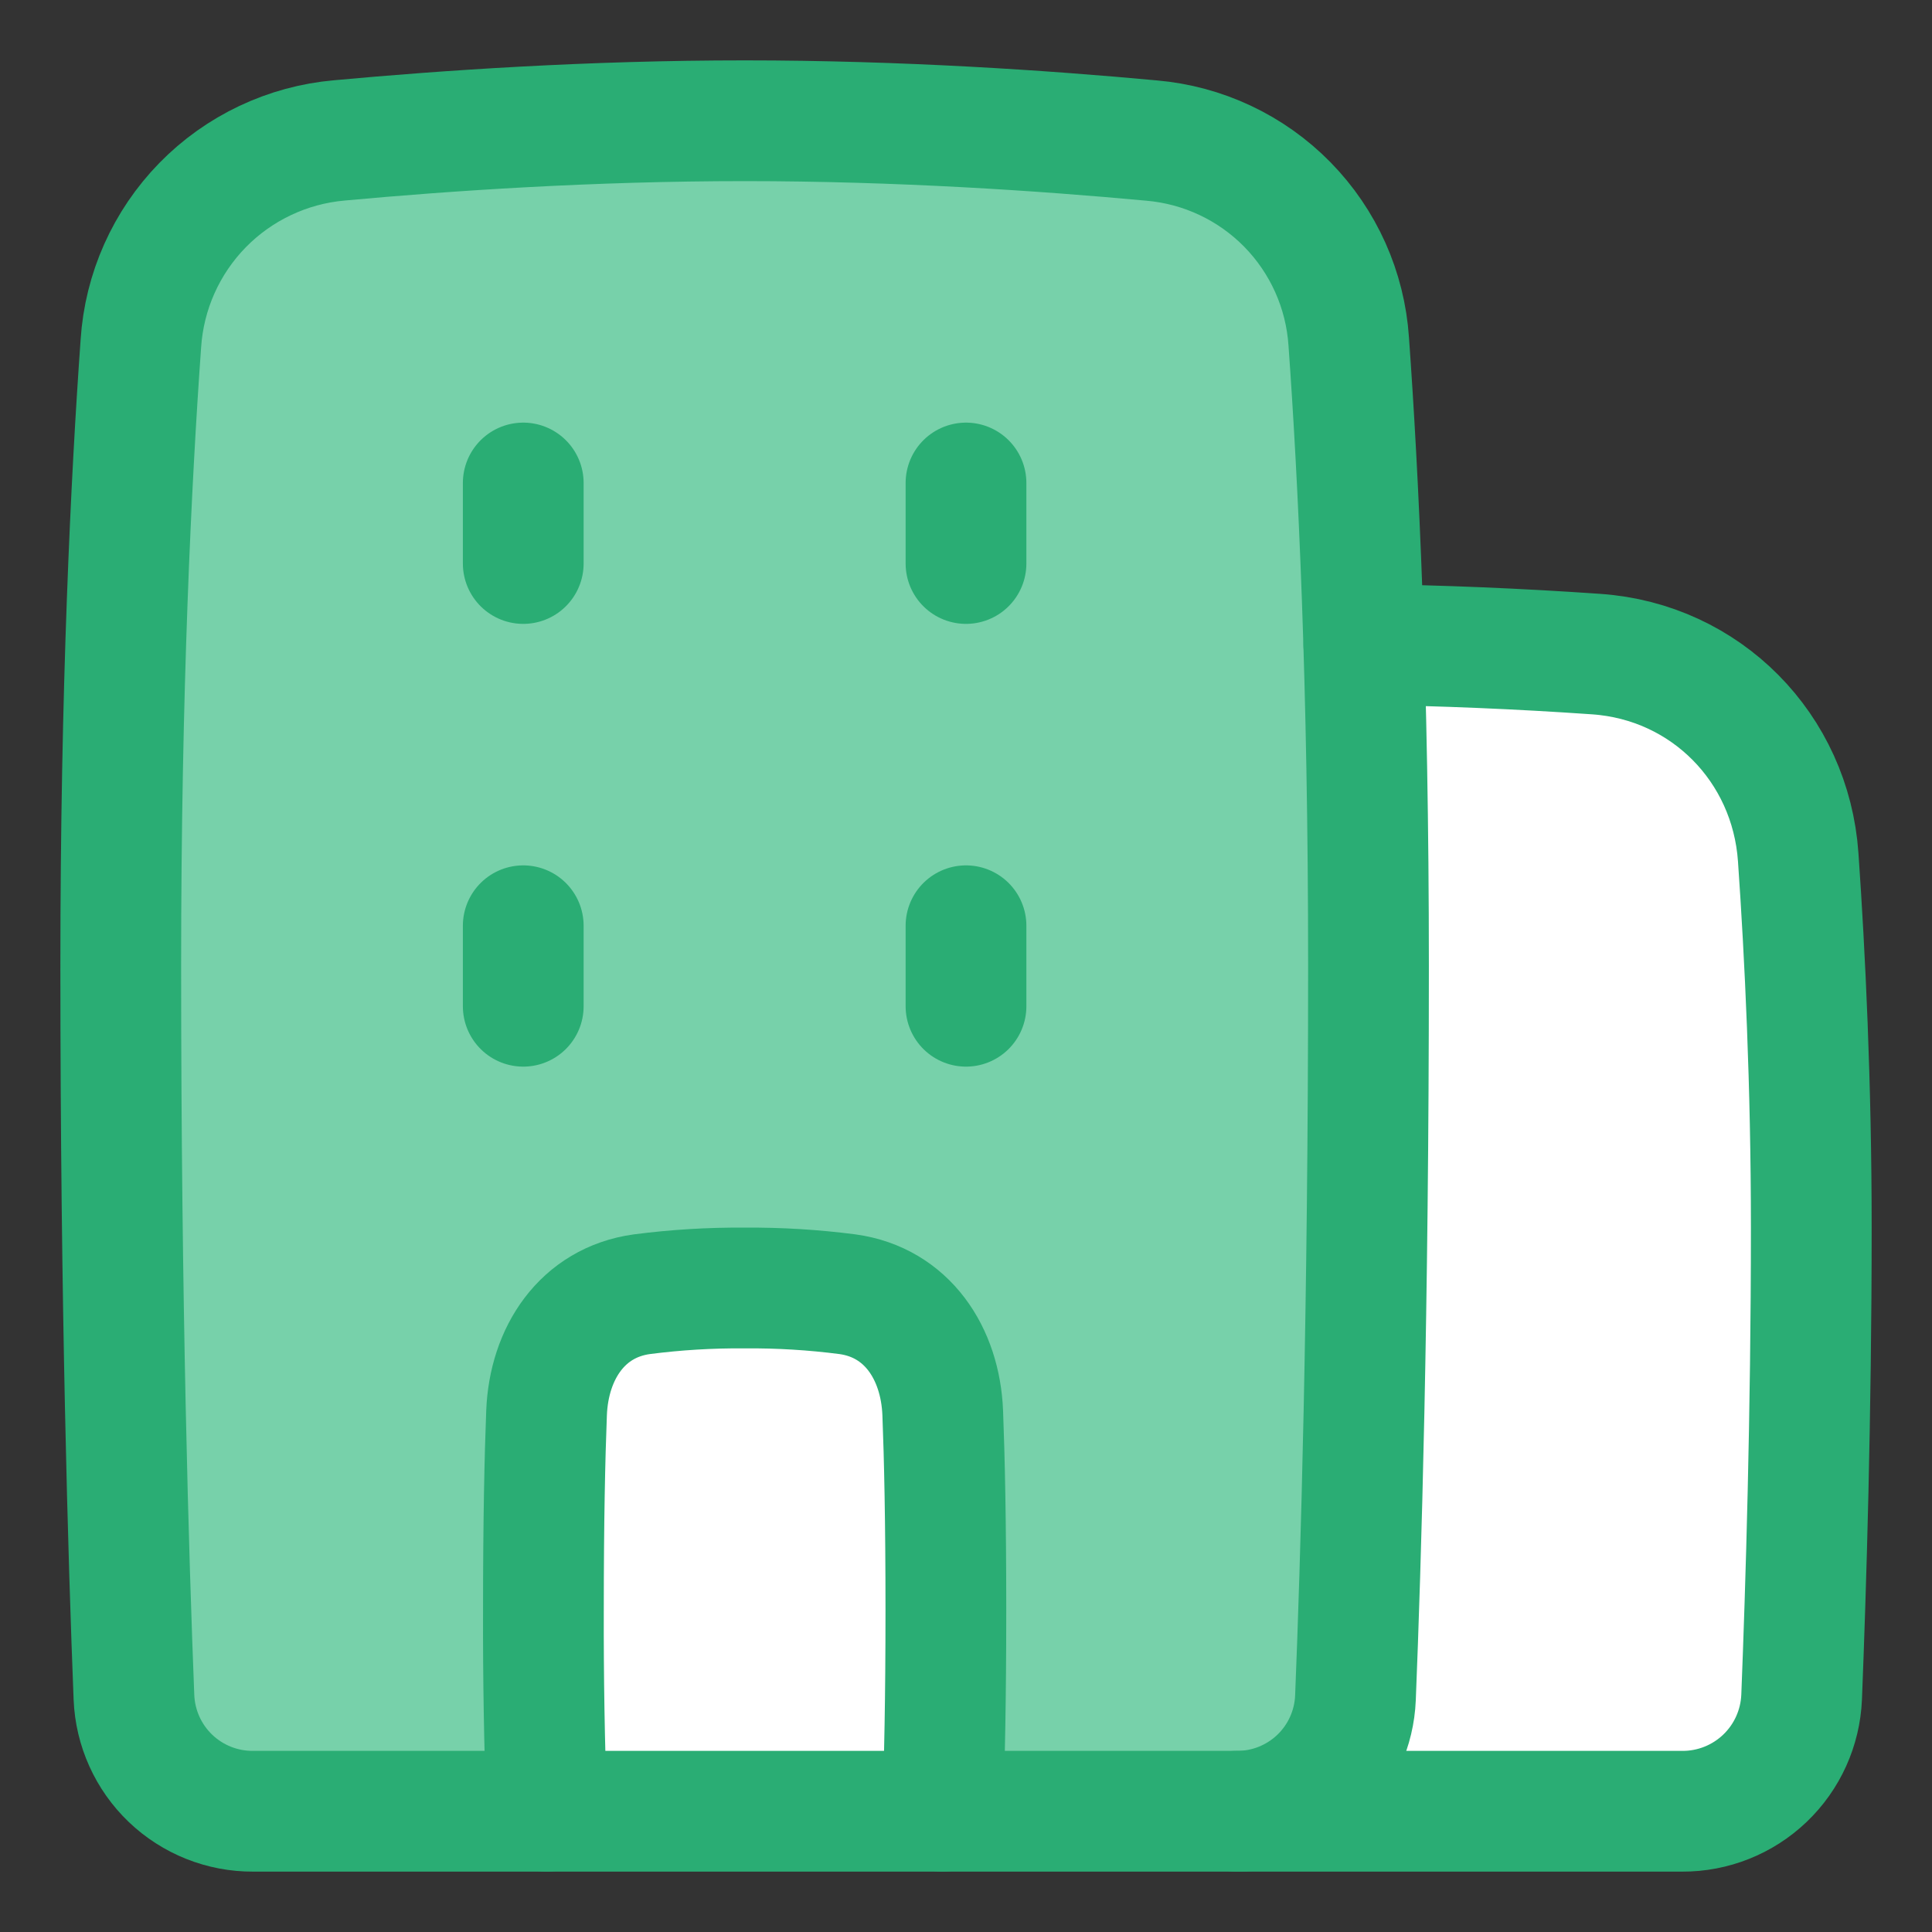 <svg width="48" height="48" viewBox="0 0 48 48" fill="none" xmlns="http://www.w3.org/2000/svg">
<rect x="0" y="0" width="48" height="48" fill="#333333" stroke="none"/>
<path d="M28.61 3.492C29.889 3.602 31.086 4.166 31.985 5.082C32.883 5.998 33.424 7.206 33.509 8.487C33.748 11.807 34 16.973 34 24C34 32.605 33.811 38.836 33.676 42.182C33.645 42.943 33.319 43.662 32.768 44.188C32.217 44.713 31.483 45.005 30.722 45H18.5H6.288C5.524 45.004 4.789 44.711 4.236 44.183C3.684 43.655 3.359 42.933 3.328 42.17C3.193 38.746 3 32.383 3 24C3 17.142 3.258 11.918 3.5 8.533C3.584 7.241 4.128 6.023 5.032 5.097C5.937 4.172 7.144 3.601 8.433 3.488C11.098 3.242 14.689 3 18.5 3C22.331 3 25.94 3.244 28.61 3.492Z" fill="#77D1AA"/>
<path d="M30.723 45H41.793C42.558 45.004 43.295 44.71 43.849 44.181C44.403 43.652 44.729 42.929 44.761 42.164C44.867 39.476 45.001 35.164 45.001 30.5C45.001 26.937 44.845 23.725 44.676 21.298C44.488 18.578 42.38 16.44 39.659 16.251C37.736 16.117 35.81 16.037 33.884 16.01C33.954 18.334 34.001 20.997 34.001 24C34.001 32.605 33.811 38.836 33.677 42.182C33.645 42.943 33.32 43.662 32.769 44.188C32.218 44.713 31.484 45.005 30.723 45Z" fill="white"/>
<path d="M23.416 45H13.585C13.524 43.334 13.496 41.667 13.501 40C13.501 37.782 13.536 36.205 13.579 35.105C13.637 33.617 14.469 32.359 15.944 32.155C16.604 32.064 17.444 32 18.5 32C19.558 32 20.396 32.064 21.058 32.155C22.532 32.359 23.363 33.617 23.422 35.105C23.465 36.205 23.5 37.782 23.5 40C23.505 41.667 23.477 43.334 23.416 45Z" fill="white"/>
<path d="M28.61 3.492C29.889 3.602 31.086 4.166 31.985 5.082C32.883 5.998 33.424 7.206 33.509 8.487C33.748 11.807 34 16.973 34 24C34 32.605 33.811 38.836 33.676 42.182C33.645 42.943 33.319 43.662 32.768 44.188C32.217 44.713 31.483 45.005 30.722 45H18.5H6.288C5.524 45.004 4.789 44.711 4.236 44.183C3.684 43.655 3.359 42.933 3.328 42.17C3.193 38.746 3 32.383 3 24C3 17.142 3.258 11.918 3.5 8.533C3.584 7.241 4.128 6.023 5.032 5.097C5.937 4.172 7.144 3.601 8.433 3.488C11.098 3.242 14.689 3 18.5 3C22.331 3 25.94 3.244 28.61 3.492Z" stroke="#2AAD74" stroke-width="3" stroke-linecap="round" stroke-linejoin="round"/>
<path d="M30.723 45H41.793C42.558 45.004 43.295 44.71 43.849 44.181C44.403 43.652 44.729 42.929 44.761 42.164C44.867 39.476 45.001 35.164 45.001 30.5C45.001 26.937 44.845 23.725 44.676 21.298C44.488 18.578 42.38 16.44 39.659 16.251C37.736 16.117 35.81 16.037 33.884 16.01" stroke="#2AAD74" stroke-width="3" stroke-linecap="round" stroke-linejoin="round"/>
<path d="M23.416 45L23.422 44.895C23.465 43.795 23.5 42.218 23.5 40C23.5 37.782 23.465 36.205 23.422 35.105C23.363 33.617 22.532 32.359 21.058 32.155C20.21 32.045 19.355 31.993 18.5 32C17.646 31.993 16.791 32.045 15.944 32.155C14.469 32.359 13.637 33.617 13.579 35.105C13.536 36.205 13.501 37.782 13.501 40C13.496 41.667 13.524 43.334 13.585 45" stroke="#2AAD74" stroke-width="3" stroke-linecap="round" stroke-linejoin="round"/>
<path d="M13 12V14" stroke="#2AAD74" stroke-width="3" stroke-linecap="round" stroke-linejoin="round"/>
<path d="M13 23V25" stroke="#2AAD74" stroke-width="3" stroke-linecap="round" stroke-linejoin="round"/>
<path d="M24 12V14" stroke="#2AAD74" stroke-width="3" stroke-linecap="round" stroke-linejoin="round"/>
<path d="M24 23V25" stroke="#2AAD74" stroke-width="3" stroke-linecap="round" stroke-linejoin="round"/>
</svg>

